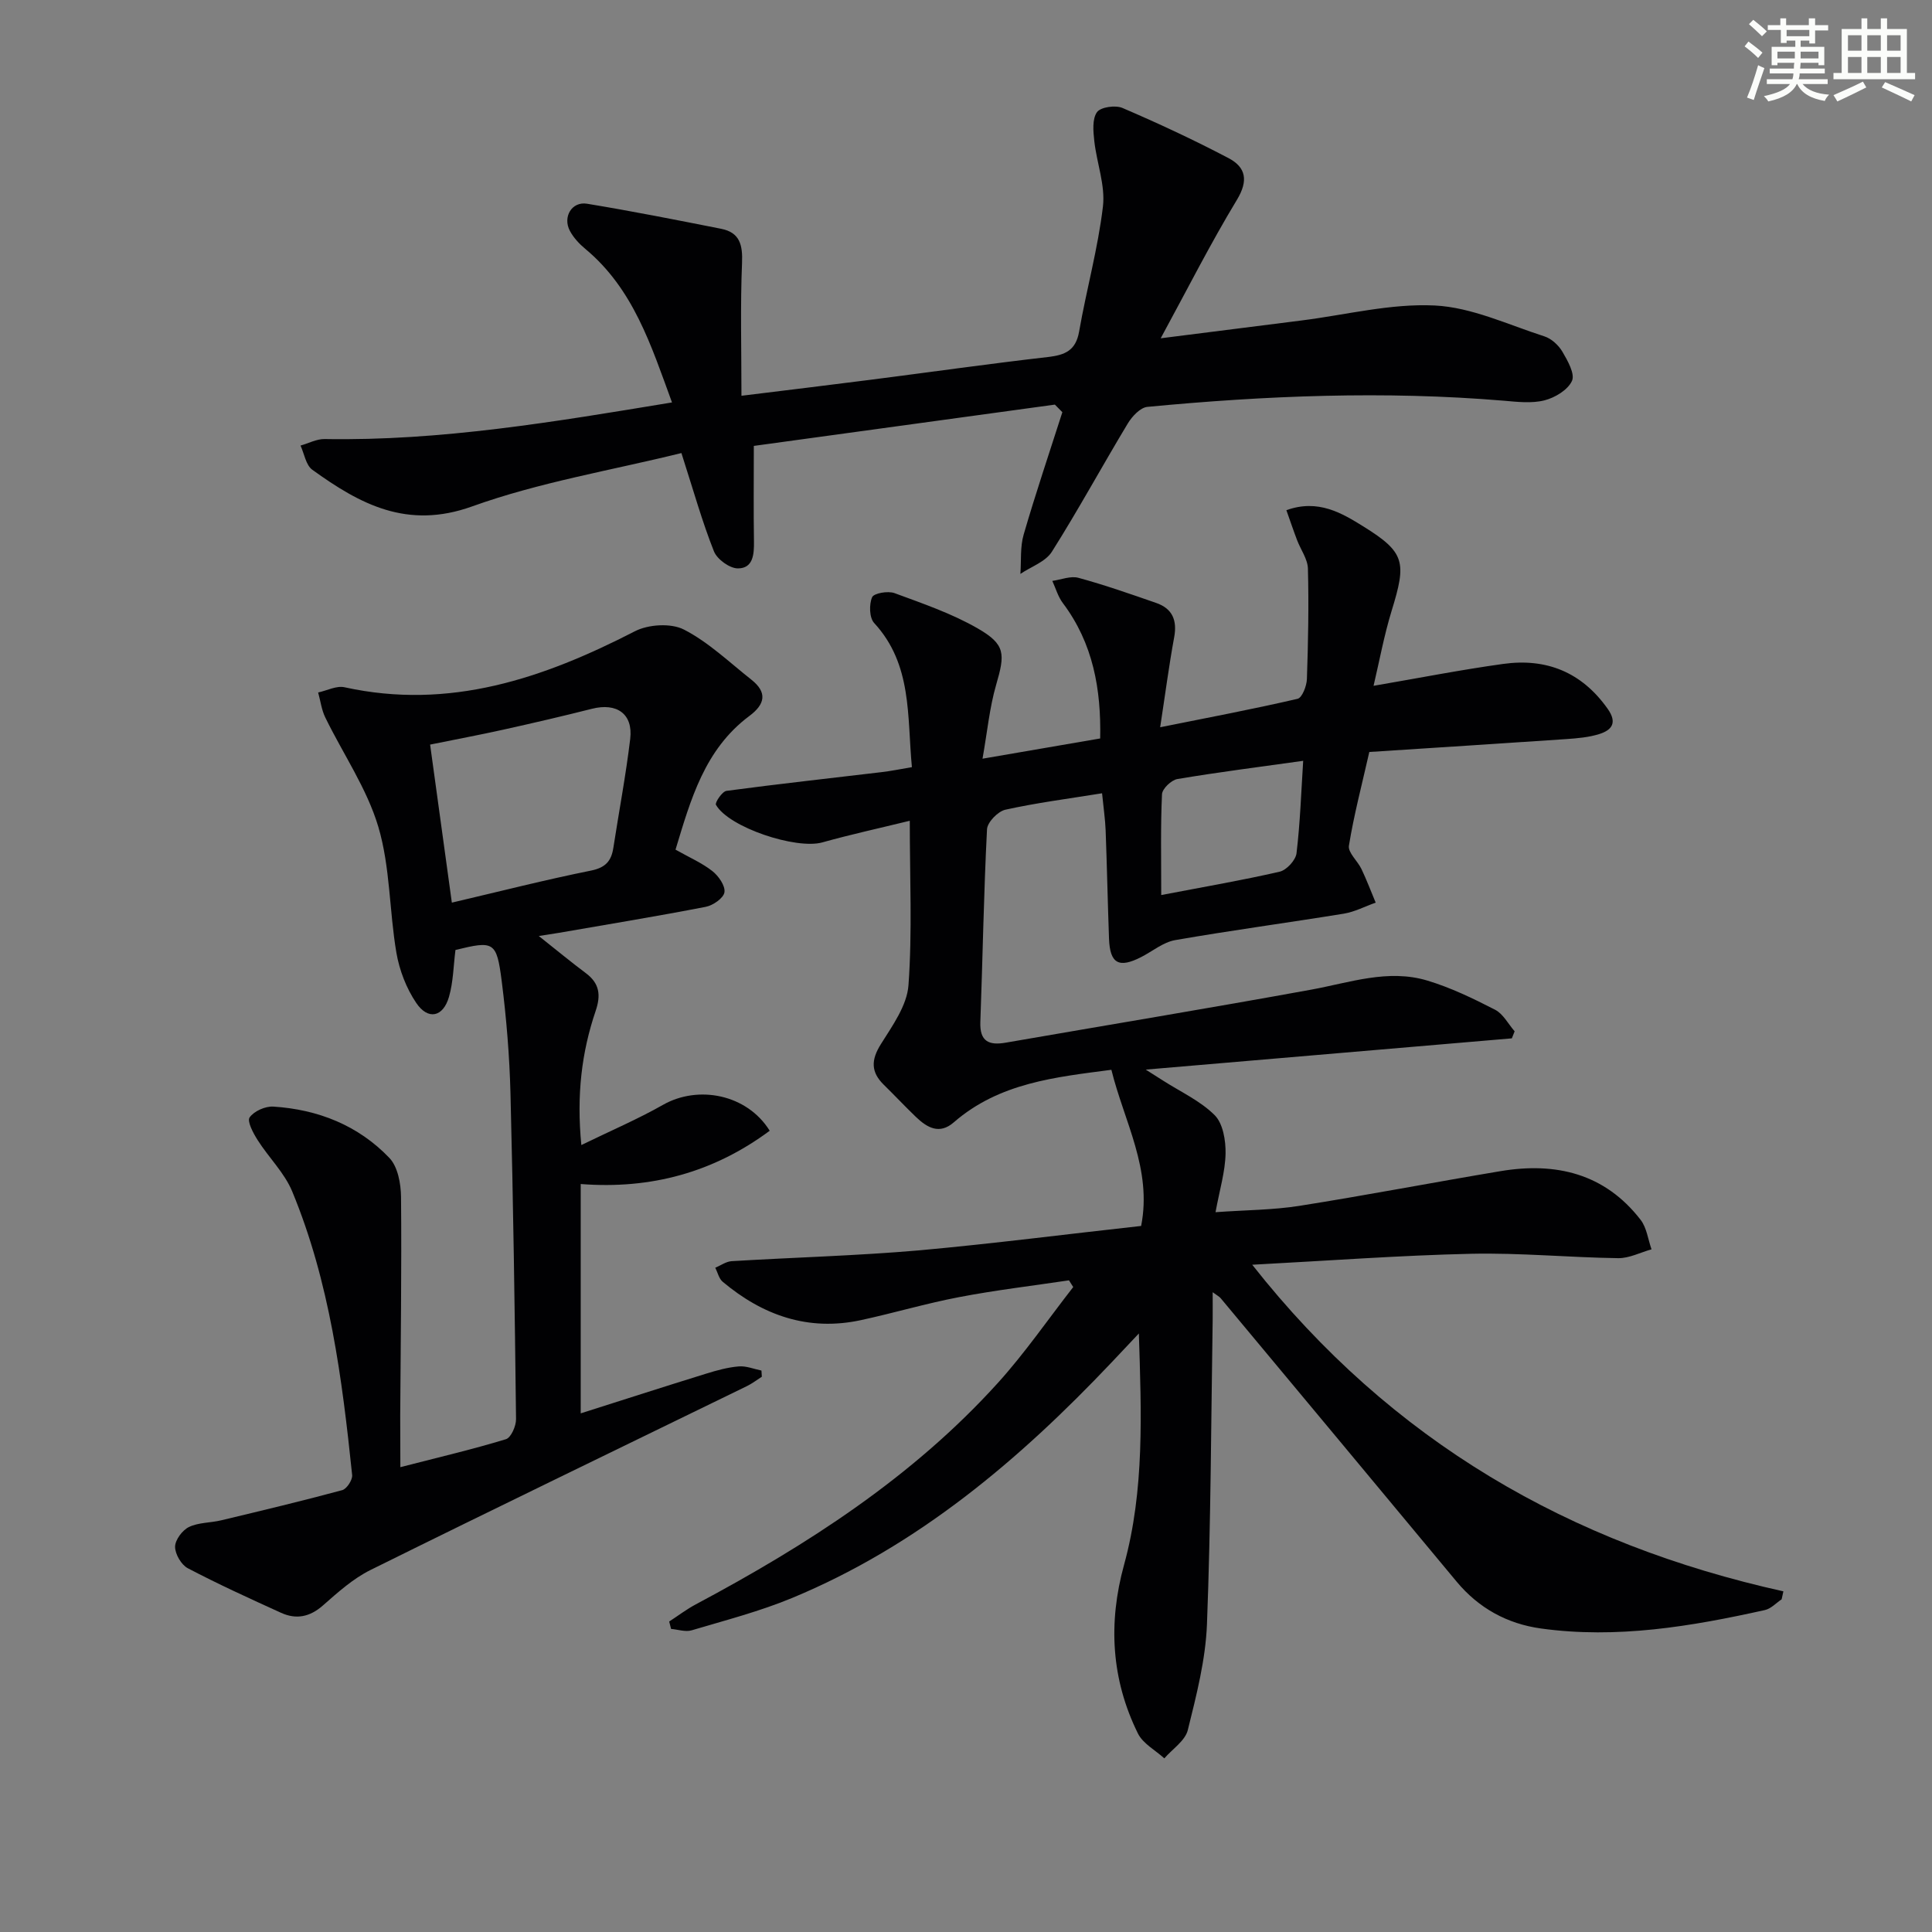 <svg enable-background="new 0 0 400 400" viewBox="0 0 400 400" xmlns="http://www.w3.org/2000/svg"><rect x="0" y="0" width="400" height="400" fill="#808080" stroke="none"/><g fill="#010103"><path d="m236.26 253.82c2.31-11.75-3.51-21.58-6.16-32.33-11.42 1.51-23.16 2.64-32.63 10.88-2.97 2.59-5.52 1.1-7.84-1.12-2.26-2.17-4.4-4.46-6.64-6.65-2.71-2.65-2.66-5.16-.62-8.41 2.39-3.82 5.42-8.01 5.72-12.22.8-11.03.27-22.16.27-34.04-6.29 1.54-12.25 2.84-18.11 4.48-5.4 1.51-19.35-3.09-22.02-7.78-.25-.45 1.29-2.77 2.18-2.89 10.69-1.43 21.42-2.6 32.13-3.88 1.96-.23 3.89-.63 6.26-1.03-1.01-10.57.11-21.26-7.82-29.85-1-1.09-1.06-3.84-.42-5.33.36-.84 3.29-1.35 4.64-.85 5.86 2.16 11.88 4.22 17.25 7.32 5.76 3.32 5.65 5.27 3.79 11.67-1.36 4.69-1.82 9.64-2.82 15.29 8.7-1.5 16.27-2.8 24.36-4.19.21-10.15-1.44-19.67-7.73-28.03-1-1.33-1.47-3.05-2.18-4.59 1.81-.25 3.78-1.08 5.4-.64 5.44 1.48 10.77 3.35 16.1 5.2 3.37 1.17 4.38 3.59 3.73 7.11-1.07 5.8-1.83 11.66-2.9 18.63 10.11-2.03 19.32-3.77 28.45-5.89.94-.22 1.88-2.65 1.93-4.08.26-7.62.41-15.25.21-22.87-.05-1.99-1.5-3.93-2.25-5.92-.74-1.94-1.4-3.91-2.21-6.18 6.59-2.38 11.52.62 15.98 3.39 8.64 5.37 8.9 7.4 5.83 17.38-1.59 5.17-2.56 10.52-3.76 15.59 9.3-1.59 18.02-3.31 26.82-4.53 8.95-1.25 16.28 1.69 21.65 9.29 2.03 2.87.89 4.39-1.71 5.22-2.18.69-4.56.89-6.87 1.05-13.57.93-27.14 1.78-40.77 2.67-1.55 6.85-3.2 13.08-4.22 19.4-.23 1.43 1.8 3.16 2.6 4.84 1.08 2.27 1.97 4.63 2.94 6.95-2.21.78-4.35 1.92-6.63 2.29-11.62 1.89-23.29 3.45-34.88 5.47-2.48.43-4.71 2.32-7.06 3.52-4.62 2.36-6.45 1.33-6.64-3.81-.27-7.48-.42-14.96-.7-22.44-.09-2.28-.43-4.55-.74-7.67-7.07 1.14-13.61 1.98-20.01 3.4-1.55.34-3.73 2.59-3.81 4.05-.68 13.29-.89 26.61-1.38 39.91-.15 4.03 1.78 4.88 5.27 4.27 21.09-3.66 42.21-7.14 63.26-10.98 7.99-1.46 15.88-4.32 24.02-1.87 4.85 1.46 9.5 3.71 14.03 6.04 1.67.86 2.71 2.94 4.04 4.46-.19.49-.39.97-.58 1.46-24.89 2.12-49.78 4.25-75.8 6.47 1.71 1.09 2.66 1.69 3.61 2.29 3.62 2.32 7.7 4.18 10.67 7.15 1.72 1.72 2.3 5.24 2.25 7.93-.07 3.73-1.21 7.45-2.08 12.15 6.31-.45 11.9-.45 17.36-1.31 13.92-2.2 27.77-4.87 41.67-7.19 11.44-1.91 21.57.49 28.98 10.08 1.27 1.64 1.53 4.05 2.26 6.11-2.3.64-4.61 1.86-6.9 1.83-10.14-.14-20.29-1.13-30.41-.91-14.74.33-29.45 1.43-45.36 2.27 28.87 36.65 65.83 57.84 109.97 67.62-.12.55-.24 1.1-.36 1.65-1.14.76-2.2 1.94-3.45 2.22-15.28 3.4-30.67 6-46.39 3.82-6.98-.97-12.88-4.2-17.46-9.71-16.26-19.58-32.56-39.13-48.85-58.68-.28-.33-.71-.54-1.65-1.23 0 2.28.02 4.03 0 5.78-.33 20.97-.37 41.96-1.18 62.92-.28 7.37-2.18 14.74-3.97 21.96-.55 2.21-3.18 3.91-4.86 5.85-1.86-1.7-4.43-3.05-5.47-5.16-5.52-11.19-6.18-22.87-2.87-34.9 4.27-15.53 3.58-31.48 3.07-47.91-1.86 1.97-3.72 3.95-5.58 5.92-19.15 20.23-40.14 38.02-66.18 48.83-6.72 2.79-13.84 4.63-20.83 6.71-1.28.38-2.84-.17-4.26-.29-.13-.51-.26-1.02-.39-1.53 1.84-1.2 3.6-2.54 5.52-3.56 23.03-12.28 44.83-26.29 62.5-45.81 5.64-6.23 10.44-13.23 15.63-19.88-.29-.46-.59-.93-.88-1.39-7.58 1.13-15.2 2.03-22.72 3.47-6.84 1.3-13.55 3.3-20.36 4.77-10.88 2.35-20.3-.97-28.61-7.94-.78-.65-1.04-1.92-1.54-2.91 1.13-.47 2.24-1.29 3.39-1.36 12.95-.78 25.93-1.12 38.85-2.24 15.35-1.39 30.65-3.37 45.93-5.05zm4.16-68.51c8.7-1.67 16.67-3.03 24.53-4.84 1.42-.33 3.31-2.38 3.48-3.81.76-6.35.97-12.77 1.38-19.14-8.98 1.26-17.54 2.34-26.04 3.77-1.25.21-3.14 2.01-3.19 3.15-.31 6.62-.16 13.27-.16 20.87z"/><path d="m82.89 303.76c8.16-2.1 15.08-3.72 21.86-5.79 1.05-.32 2.11-2.73 2.09-4.16-.26-22.47-.58-44.94-1.15-67.4-.2-7.78-.84-15.59-1.82-23.31-1.05-8.21-1.63-8.36-9.57-6.42-.42 3.28-.45 6.61-1.34 9.7-1.21 4.22-4.35 4.89-6.8 1.24-2.04-3.02-3.47-6.76-4.09-10.36-1.48-8.66-1.27-17.75-3.74-26.07-2.36-7.94-7.31-15.1-10.99-22.66-.77-1.58-.99-3.44-1.47-5.16 1.83-.39 3.8-1.45 5.46-1.08 21.74 4.78 41.14-1.83 60.11-11.59 2.8-1.44 7.47-1.73 10.15-.36 5.09 2.61 9.39 6.76 13.95 10.36 3.34 2.63 2.92 5.07-.4 7.54-9.29 6.93-12.15 17.35-15.28 27.67 2.83 1.6 5.45 2.73 7.63 4.44 1.28 1.01 2.7 3.04 2.5 4.38-.18 1.21-2.36 2.73-3.88 3.02-10.09 1.96-20.24 3.62-30.37 5.38-1.11.19-2.23.35-4.19.66 3.66 2.9 6.64 5.37 9.73 7.68 2.85 2.12 3.16 4.55 2.04 7.84-2.9 8.55-3.97 17.38-2.96 27.76 6.05-2.95 11.65-5.34 16.9-8.32 7.28-4.14 17.39-2.22 22.1 5.36-11.6 8.6-24.55 12.16-39.13 11.03v47.48c8.7-2.76 17.3-5.54 25.94-8.21 2.21-.69 4.5-1.32 6.79-1.51 1.53-.13 3.13.54 4.69.86.03.43.05.85.08 1.28-1.04.66-2.03 1.43-3.13 1.96-25.98 12.67-52.01 25.23-77.91 38.06-3.61 1.79-6.77 4.64-9.84 7.34-2.72 2.39-5.53 2.94-8.67 1.51-6.49-2.95-12.98-5.91-19.29-9.22-1.36-.71-2.65-2.94-2.64-4.46.01-1.41 1.5-3.42 2.87-4.08 1.99-.96 4.47-.85 6.7-1.39 8.36-2 16.73-4 25.03-6.24.93-.25 2.16-2.12 2.06-3.12-2.08-20.01-4.64-39.96-12.41-58.72-1.6-3.87-4.87-7.02-7.16-10.64-.91-1.43-2.22-3.88-1.66-4.69.9-1.3 3.26-2.35 4.92-2.24 9.25.59 17.58 3.89 24.02 10.63 1.75 1.83 2.38 5.34 2.41 8.09.14 15.1-.08 30.2-.17 45.3.01 3.14.03 6.27.03 10.63zm10.66-116.88c10.11-2.37 19.4-4.74 28.79-6.63 3.03-.61 4.23-1.98 4.65-4.73 1.16-7.52 2.59-15.01 3.49-22.56.61-5.17-2.79-7.52-7.94-6.21-6.09 1.54-12.21 2.96-18.34 4.32-4.96 1.1-9.95 2.03-15.15 3.09 1.53 11.17 2.97 21.63 4.5 32.72z"/><path d="m141.08 93.8c-14.55 3.59-29.41 6.04-43.34 11.05-13.44 4.83-23.2-.46-33.09-7.6-1.32-.96-1.65-3.3-2.43-5 1.67-.47 3.34-1.38 5-1.35 24.05.42 47.62-3.57 71.91-7.58-4.34-11.85-8-23.52-17.96-31.8-1.24-1.03-2.43-2.31-3.18-3.72-1.54-2.89.41-6.14 3.55-5.62 9.29 1.53 18.53 3.36 27.77 5.19 3.85.76 4.48 3.33 4.32 7.07-.37 8.92-.12 17.86-.12 27.5 9.9-1.22 18.39-2.24 26.87-3.33 12.19-1.56 24.35-3.29 36.56-4.69 3.55-.41 5.79-1.32 6.48-5.28 1.51-8.65 3.9-17.18 4.93-25.88.52-4.39-1.29-9.03-1.79-13.58-.22-2-.45-4.54.56-5.96.75-1.06 3.81-1.49 5.27-.87 7.44 3.19 14.79 6.62 21.95 10.38 3.6 1.89 4.18 4.63 1.74 8.66-5.48 9.05-10.26 18.52-15.77 28.65 10.48-1.33 19.82-2.51 29.16-3.69 9.2-1.16 18.47-3.55 27.59-3.1 7.66.38 15.18 3.98 22.69 6.39 1.46.47 2.94 1.83 3.73 3.18 1.09 1.86 2.64 4.59 1.98 6.04-.85 1.87-3.52 3.48-5.7 4.03-2.66.67-5.64.31-8.45.07-24.63-2.06-49.22-1.06-73.76 1.28-1.47.14-3.17 1.97-4.06 3.45-5.31 8.81-10.22 17.85-15.71 26.54-1.31 2.08-4.3 3.09-6.52 4.59.2-2.73-.07-5.59.68-8.15 2.47-8.5 5.31-16.9 8.01-25.33-.52-.52-1.03-1.04-1.55-1.57-20.73 2.84-41.45 5.69-62.33 8.55 0 7.47-.07 13.62.03 19.77.04 2.69-.17 5.59-3.33 5.59-1.71 0-4.31-1.89-4.96-3.54-2.43-6.12-4.21-12.5-6.73-20.34z"/></g><path d="m361.2 9.6.8-1c.9.7 1.9 1.4 2.9 2.3l-.9 1.1c-1-1-2-1.8-2.8-2.4zm.5 10.6c.9-2.1 1.6-4.3 2.3-6.7.4.2.8.4 1.3.6-.7 2.1-1.5 4.3-2.2 6.6zm.4-15.2.9-.9c1 .8 2 1.6 2.8 2.4l-1 1c-.9-.9-1.8-1.7-2.7-2.5zm12.5-1.2h1.2v1.4h2.7v1.1h-2.7v2.7h-1.2v-.6h-1.8v1.3h4.9v3.8h-1.2v-.5h-3.7c0 .4-.1.9-.1 1.2h5.1v1h-5.2c0 .5-.1.9-.2 1.2h6v1h-5.2c1.1 1.3 2.9 2 5.5 2.2-.4.4-.7.8-.9 1.3-2.9-.5-4.8-1.6-5.7-3.5h-.1c-.8 1.7-2.7 2.9-5.9 3.6-.2-.4-.6-.8-.9-1.1 2.8-.6 4.6-1.4 5.4-2.5h-4.8v-1h5.3c.1-.3.2-.7.2-1.2h-4.9v-1h5c0-.4 0-.8.1-1.2h-3.5v.5h-1.2v-3.8h4.9v-1.3h-1.8v.5h-1.2v-2.7h-2.7v-1h2.6v-1.4h1.2v1.4h4.7v-1.4zm-6.6 8.3h3.6c0-.4 0-.9 0-1.4h-3.6zm1.9-4.6h4.7v-1.3h-4.7zm6.6 3.2h-3.7v1.4h3.7z" fill="#fbfcfa"/><path d="m385.3 3.8h1.3v2.2h2.8v-2.2h1.3v2.2h4.1v9.1h1.7v1.3h-16.9v-1.3h1.7v-9.1h4.1v-2.2zm.4 13.1.7 1.2c-1.8.9-3.8 1.9-6 2.9-.2-.4-.5-.8-.8-1.3 2.3-1 4.3-1.9 6.1-2.8zm-3.1-6.4h2.8v-3.2h-2.8zm0 4.6h2.8v-3.3h-2.8zm4-4.6h2.8v-3.2h-2.8zm0 4.6h2.8v-3.3h-2.8zm3.7 1.9c2.1.9 4.1 1.8 6.1 2.7l-.7 1.3c-2.2-1.1-4.2-2-6.1-2.9zm3.2-9.7h-2.8v3.2h2.8zm-2.8 7.8h2.8v-3.3h-2.8z" fill="#fbfcfa"/></svg>